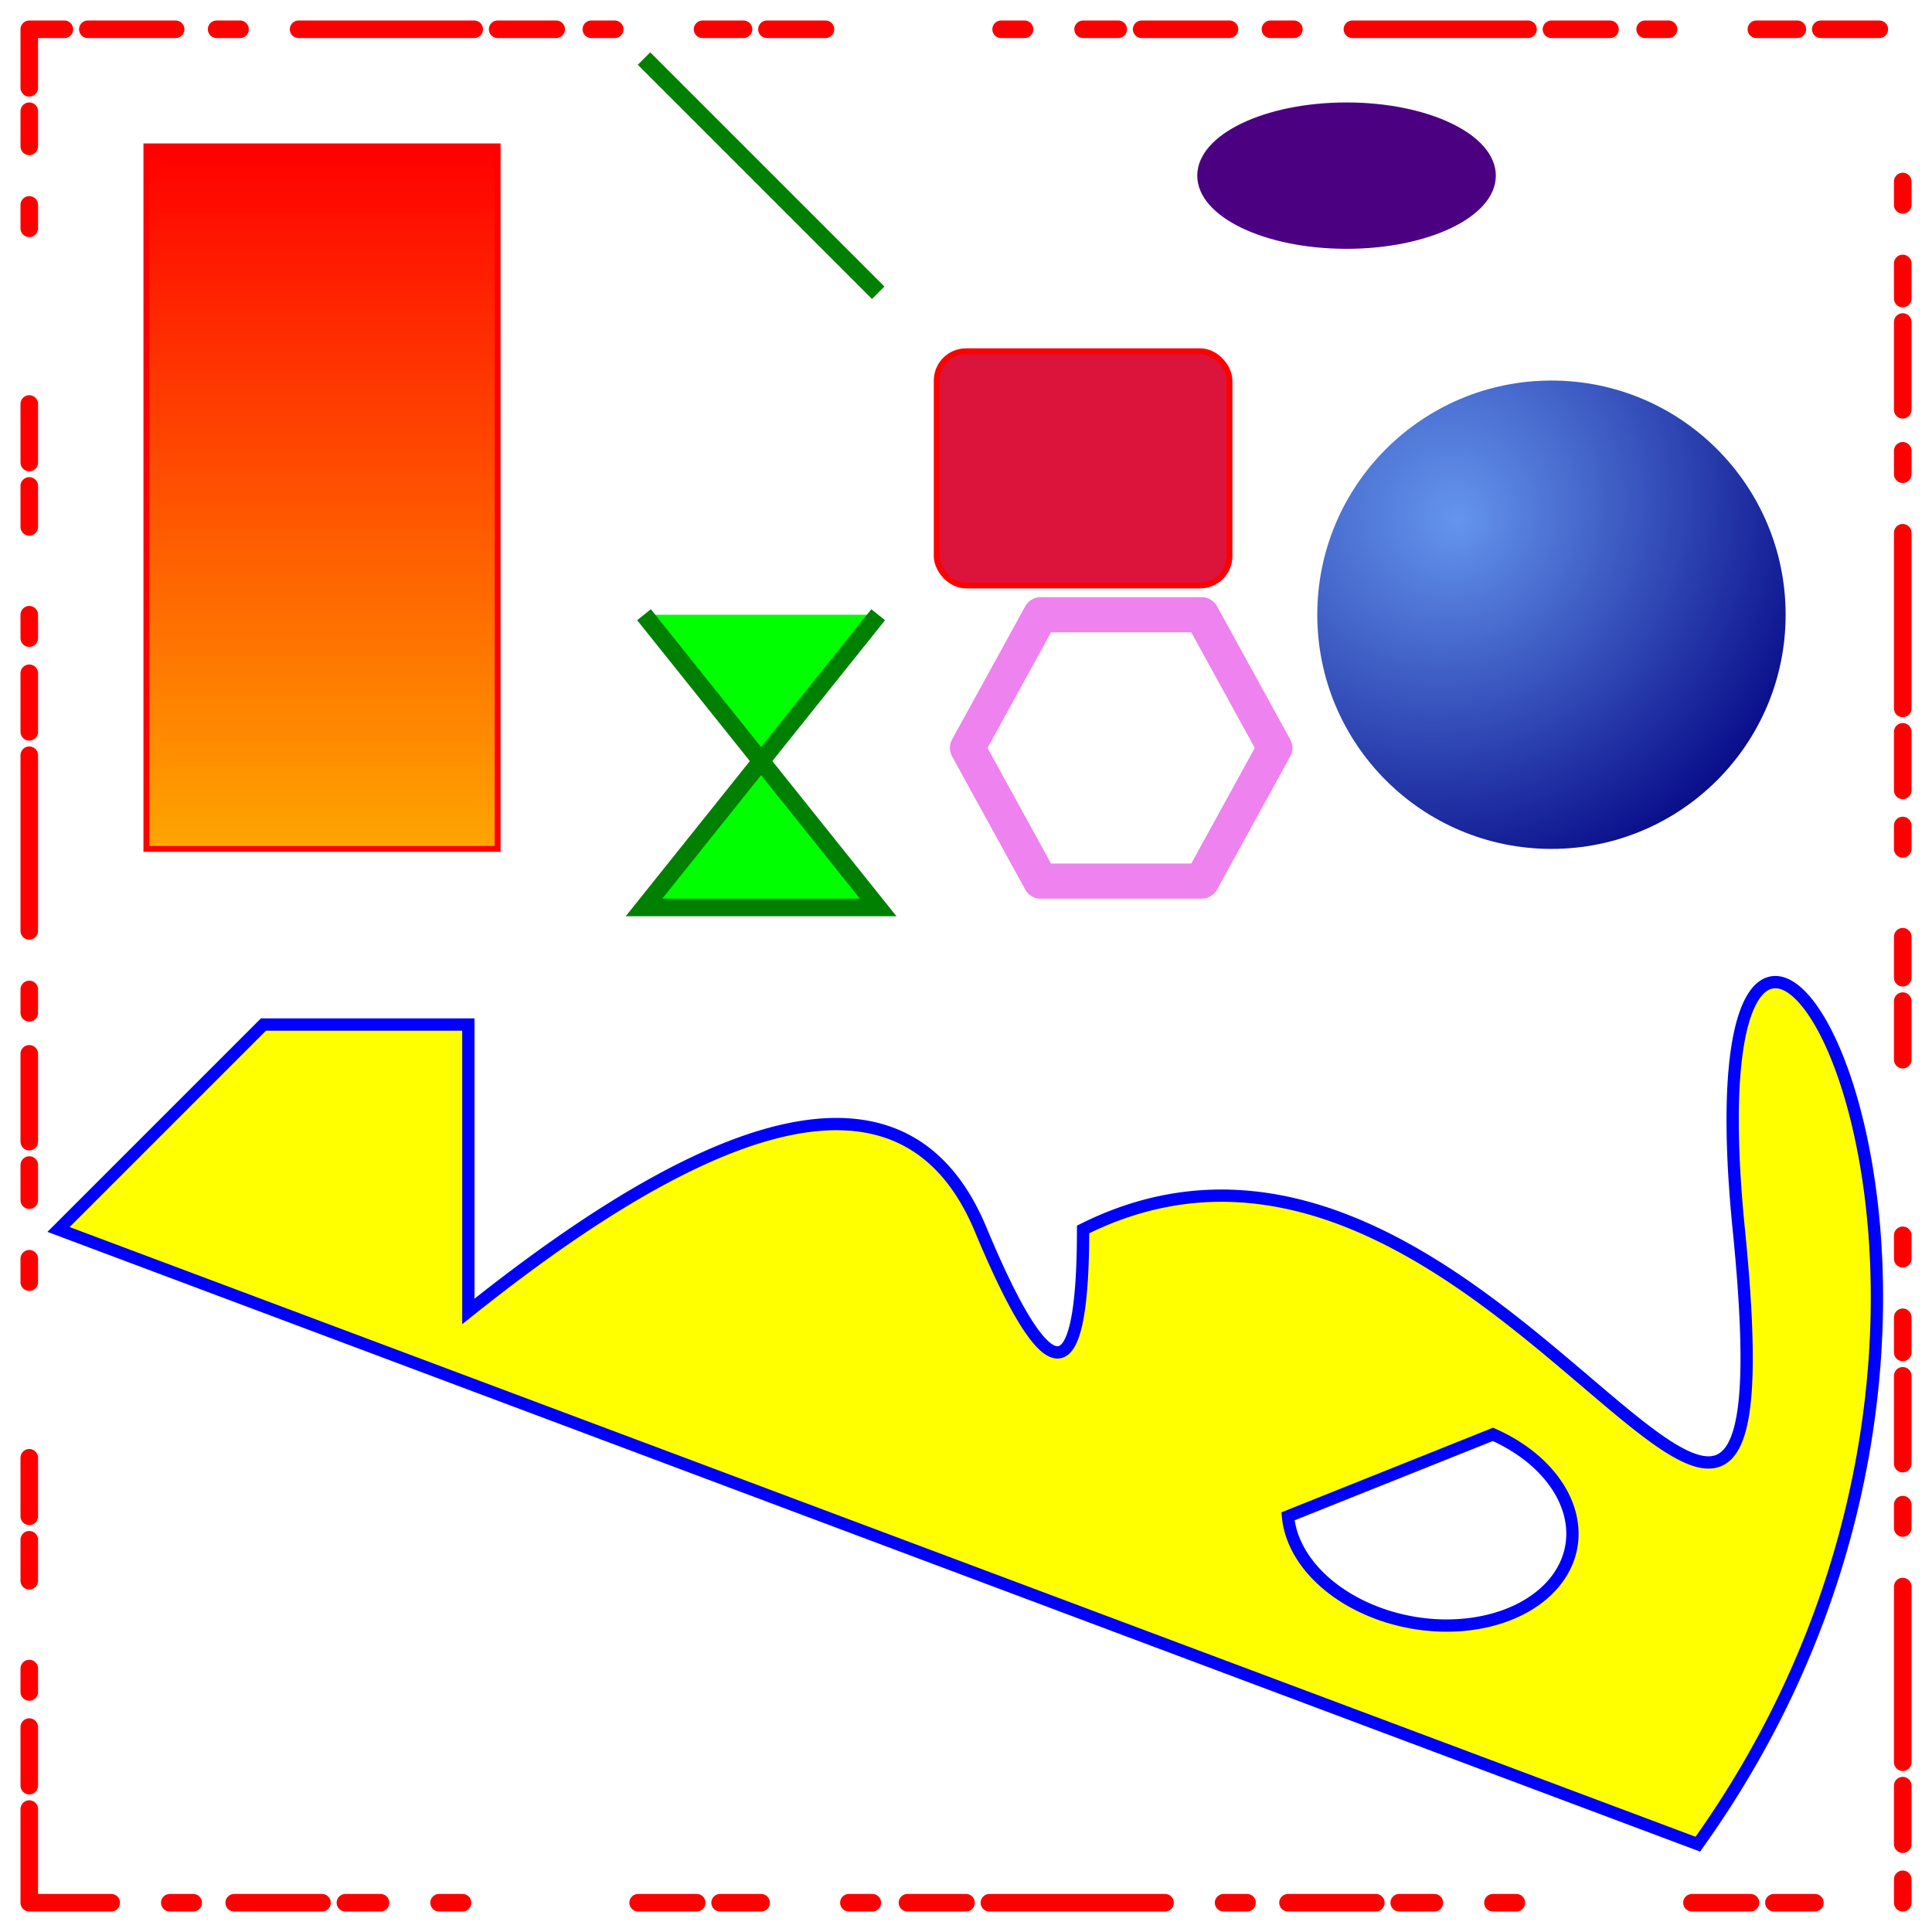 <svg xmlns="http://www.w3.org/2000/svg"
     xmlns:xlink="http://www.w3.org/1999/xlink"
     version="1.1"
     width="100%" height="100%" viewBox="-105 -5 330 330">
     
     <radialGradient id="rg" cx="20%" cy="20%" r="100%" fx="30%" fy="30%">
       <stop stop-color="cornflowerblue" offset="0%" />
       <stop stop-color="navy" offset="150%" />
     </radialGradient>
     <linearGradient id="lg" x1="0" x2="0" y1="0" y2="1">
       <stop offset="0" stop-color="red" />
       <stop offset="1" stop-color="orange" />
     </linearGradient>
     
     

  <rect id="rect_1" x="-100" y="0" width="320" height="320" fill="none" stroke="red"  stroke-dasharray="6,4,15,7,4,10,30,4,10" stroke-width="3" stroke-linecap="round" stroke-linejoin="round"/>
  <circle id="circle_1" cx="160" cy="100" r="40" fill="url(#rg)" />
  <rect id="rect_1" x="-80" y="20" width="60" height="120" fill="url(#lg)" stroke="red" />
  <rect id="rect_2" x="55" y="55" width="50" height="40" rx="5" ry="5" fill="crimson" stroke="red" />
  <line id="line_1" x1="5" y1="5" x2="45" y2="45" stroke="green" stroke-width="3" fill="none"/>
  <ellipse id="ellipse_1" cx="125" cy="25" rx="25" ry="12" fill="indigo" stroke="indigo"/>
  <polyline id="polyline_1" points="5,100 45,150 5,150 45,100" stroke="green" fill="lime" stroke-width="3" />
  <polygon id='polygon_1' points='72.75,100 100.25,100 112.75,122.75 100.25,145.5 72.75,145.5 60.25,122.75' stroke='violet' fill='none' stroke-width="6" stroke-linejoin="round"/>
  <path id="path_1" stroke-width="3" stroke="blue" fill="yellow" fill-rule="evenodd" transform="translate(-200, 100) scale(0.7)"
   
     d="M150,150 L200,100 H250 V170 Q350,90 375,150 T400,150 C500,100 575,300 560,150 S650,160 550,300 Z
     M500,200 A25,35 -80 1,1 450,220 Z"/>

  
</svg>
